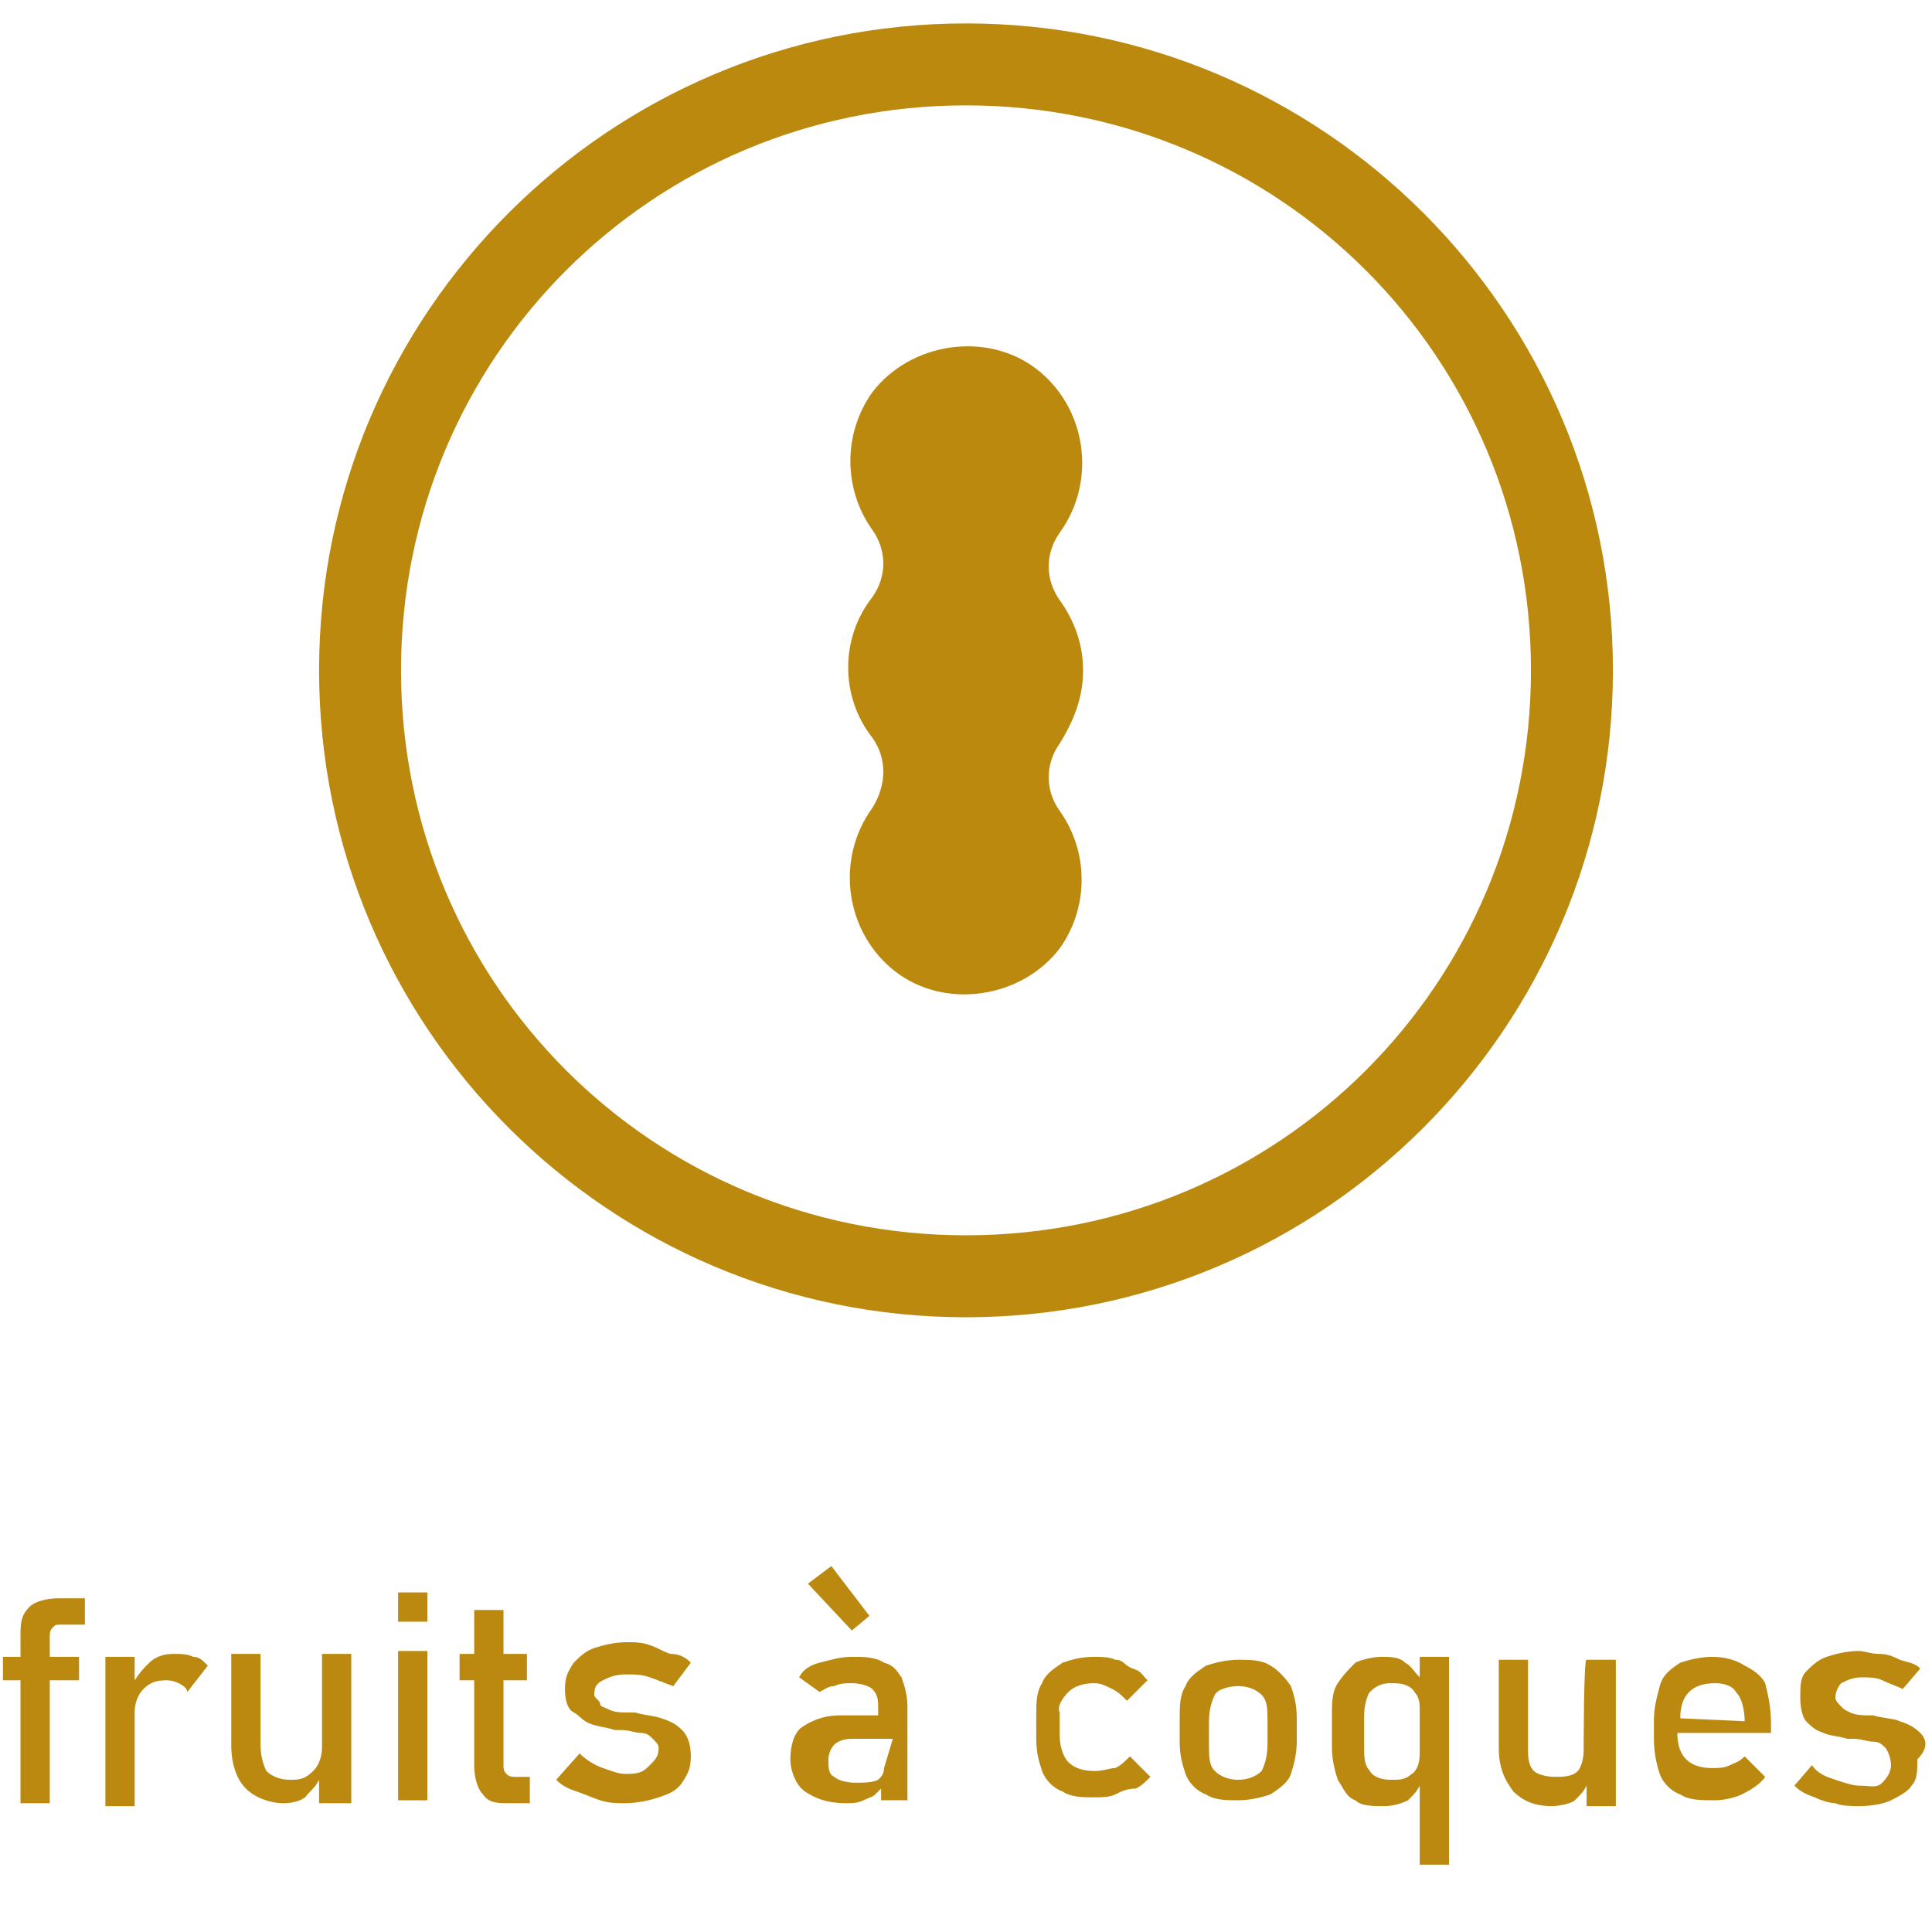 <?xml version="1.0" encoding="utf-8"?>
<!-- Generator: Adobe Illustrator 24.2.3, SVG Export Plug-In . SVG Version: 6.00 Build 0)  -->
<svg version="1.1" id="elements" xmlns="http://www.w3.org/2000/svg" xmlns:xlink="http://www.w3.org/1999/xlink" x="0px" y="0px"
	 viewBox="0 0 66 66" style="enable-background:new 0 0 66 66;" xml:space="preserve">
<style type="text/css">
	.st0{fill:#FFFFFF;}
	.st1{fill:#BB890F;}
	.st2{fill:#BB890E;}
</style>
<rect x="-66" y="-75" class="st0" width="231.5" height="261.1"/>
<g>
	<path class="st1" d="M0.7,61.6h1v-4.2h1v-0.8h-1v-0.7c0-0.1,0-0.2,0.1-0.3s0.1-0.1,0.3-0.1h0.8v-0.9H2c-0.4,0-0.8,0.1-1,0.3
		c-0.3,0.3-0.3,0.6-0.3,1v0.7H0.1v0.8h0.6C0.7,57.5,0.7,61.6,0.7,61.6z"/>
	<path class="st1" d="M6.1,57.5c0.2,0.1,0.3,0.2,0.3,0.3l0.7-0.9c-0.2-0.2-0.3-0.3-0.5-0.3c-0.2-0.1-0.4-0.1-0.7-0.1
		c-0.3,0-0.6,0.1-0.8,0.3c-0.2,0.2-0.3,0.3-0.5,0.6v-0.8h-1v5.1h1v-3.2c0-0.3,0.1-0.6,0.3-0.8c0.2-0.2,0.4-0.3,0.8-0.3
		C5.7,57.4,5.9,57.4,6.1,57.5z"/>
	<path class="st1" d="M11,61.6h1v-5.1h-1v3.2c0,0.3-0.1,0.6-0.3,0.8c-0.3,0.3-0.5,0.3-0.8,0.3c-0.3,0-0.6-0.1-0.8-0.3
		C9,60.3,8.9,60,8.9,59.6v-3.1h-1v3.1c0,0.7,0.2,1.2,0.5,1.5c0.3,0.3,0.8,0.5,1.3,0.5c0.3,0,0.7-0.1,0.8-0.3
		c0.2-0.2,0.3-0.3,0.4-0.5V61.6z"/>
	<rect x="13.6" y="56.4" class="st1" width="1" height="5.1"/>
	<rect x="13.6" y="54.4" class="st1" width="1" height="1"/>
	<path class="st1" d="M18.1,61.6v-0.9h-0.5c-0.1,0-0.2,0-0.3-0.1s-0.1-0.2-0.1-0.3v-2.9h0.8v-0.9h-0.8v-1.5h-1v1.5h-0.5v0.9h0.5v2.9
		c0,0.4,0.1,0.8,0.3,1c0.2,0.3,0.5,0.3,0.9,0.3C17.4,61.6,18.1,61.6,18.1,61.6z"/>
	<path class="st1" d="M23.3,60.9c0.2-0.3,0.3-0.5,0.3-0.9c0-0.4-0.1-0.7-0.3-0.9s-0.4-0.3-0.7-0.4s-0.6-0.1-0.9-0.2l0,0l0,0h-0.1
		h-0.1c-0.3,0-0.5,0-0.7-0.1s-0.3-0.1-0.3-0.2s-0.2-0.2-0.2-0.3c0-0.3,0.1-0.4,0.3-0.5s0.4-0.2,0.8-0.2c0.3,0,0.5,0,0.8,0.1
		s0.5,0.2,0.8,0.3l0.6-0.8c-0.2-0.2-0.4-0.3-0.7-0.3c-0.3-0.1-0.4-0.2-0.7-0.3c-0.3-0.1-0.5-0.1-0.8-0.1c-0.4,0-0.8,0.1-1.1,0.2
		c-0.3,0.1-0.5,0.3-0.7,0.5c-0.2,0.3-0.3,0.5-0.3,0.9s0.1,0.7,0.3,0.8s0.3,0.3,0.6,0.4s0.5,0.1,0.8,0.2l0,0l0,0h0.1h0.1
		c0.3,0,0.5,0.1,0.7,0.1s0.3,0.1,0.4,0.2s0.2,0.2,0.2,0.3c0,0.3-0.1,0.4-0.3,0.6s-0.3,0.3-0.8,0.3c-0.3,0-0.5-0.1-0.8-0.2
		c-0.3-0.1-0.6-0.3-0.8-0.5L19,60.8c0.2,0.2,0.4,0.3,0.7,0.4s0.5,0.2,0.8,0.3c0.3,0.1,0.6,0.1,0.8,0.1c0.5,0,0.9-0.1,1.2-0.2
		S23.1,61.2,23.3,60.9z"/>
	<path class="st1" d="M30.2,56.8c-0.3-0.2-0.7-0.2-1.1-0.2s-0.7,0.1-1.1,0.2s-0.6,0.3-0.7,0.5l0.7,0.5c0.2-0.1,0.3-0.2,0.5-0.2
		c0.2-0.1,0.4-0.1,0.6-0.1c0.3,0,0.6,0.1,0.7,0.2c0.2,0.2,0.2,0.4,0.2,0.7v0.2h-1.3c-0.6,0-1,0.2-1.3,0.4c-0.3,0.2-0.4,0.7-0.4,1.1
		s0.2,0.9,0.5,1.1c0.3,0.2,0.7,0.4,1.4,0.4c0.2,0,0.4,0,0.6-0.1c0.2-0.1,0.3-0.1,0.4-0.2c0.1-0.1,0.2-0.2,0.2-0.2v0.4h0.9v-3.2
		c0-0.4-0.1-0.7-0.2-1C30.7,57.2,30.6,56.9,30.2,56.8z M30.2,60.4c0,0.2-0.1,0.3-0.2,0.4c-0.2,0.1-0.5,0.1-0.8,0.1
		c-0.3,0-0.6-0.1-0.7-0.2c-0.2-0.1-0.2-0.3-0.2-0.6c0-0.2,0.1-0.4,0.2-0.5c0.1-0.1,0.3-0.2,0.6-0.2h1.4L30.2,60.4L30.2,60.4z"/>
	<polygon class="st1" points="29.7,55.2 28.4,53.5 27.6,54.1 29.1,55.7 	"/>
	<path class="st1" d="M36.5,57.8c0.2-0.2,0.5-0.3,0.9-0.3c0.2,0,0.4,0.1,0.6,0.2c0.2,0.1,0.3,0.2,0.5,0.4l0.7-0.7
		c-0.2-0.2-0.2-0.3-0.5-0.4s-0.3-0.3-0.6-0.3c-0.2-0.1-0.5-0.1-0.7-0.1c-0.5,0-0.8,0.1-1.1,0.2c-0.3,0.2-0.6,0.4-0.7,0.7
		c-0.2,0.3-0.2,0.7-0.2,1.1v0.8c0,0.5,0.1,0.8,0.2,1.1s0.4,0.6,0.7,0.7c0.3,0.2,0.7,0.2,1.1,0.2c0.2,0,0.5,0,0.7-0.1
		s0.4-0.2,0.7-0.2c0.2-0.1,0.3-0.2,0.5-0.4l-0.7-0.7c-0.2,0.2-0.3,0.3-0.5,0.4c-0.2,0-0.4,0.1-0.7,0.1c-0.4,0-0.7-0.1-0.9-0.3
		c-0.2-0.2-0.3-0.6-0.3-0.9v-0.8C36.1,58.3,36.3,58,36.5,57.8z"/>
	<path class="st1" d="M43.4,56.9c-0.3-0.2-0.7-0.2-1.1-0.2c-0.4,0-0.8,0.1-1.1,0.2c-0.3,0.2-0.6,0.4-0.7,0.7
		c-0.2,0.3-0.2,0.7-0.2,1.1v0.8c0,0.5,0.1,0.8,0.2,1.1s0.4,0.6,0.7,0.7c0.3,0.2,0.7,0.2,1.1,0.2c0.4,0,0.8-0.1,1.1-0.2
		c0.3-0.2,0.6-0.4,0.7-0.7s0.2-0.7,0.2-1.1v-0.8c0-0.5-0.1-0.8-0.2-1.1C43.9,57.3,43.6,57,43.4,56.9z M43.3,59.6
		c0,0.4-0.1,0.7-0.2,0.9c-0.2,0.2-0.5,0.3-0.8,0.3s-0.6-0.1-0.8-0.3c-0.2-0.2-0.2-0.5-0.2-0.9v-0.8c0-0.4,0.1-0.7,0.2-0.9
		s0.5-0.3,0.8-0.3s0.6,0.1,0.8,0.3c0.2,0.2,0.2,0.5,0.2,0.9V59.6z"/>
	<path class="st1" d="M48.5,57.3c-0.2-0.2-0.3-0.4-0.5-0.5c-0.2-0.2-0.5-0.2-0.8-0.2s-0.7,0.1-0.9,0.2c-0.2,0.2-0.4,0.4-0.6,0.7
		c-0.2,0.3-0.2,0.7-0.2,1.1v1.1c0,0.4,0.1,0.8,0.2,1.1c0.2,0.3,0.3,0.6,0.6,0.7c0.2,0.2,0.6,0.2,1,0.2c0.3,0,0.6-0.1,0.8-0.2
		c0.2-0.2,0.3-0.3,0.4-0.5v2.7h1v-7.1h-1V57.3z M48.5,59.8c0,0.2,0,0.4-0.1,0.6c-0.1,0.2-0.2,0.2-0.3,0.3c-0.2,0.1-0.3,0.1-0.6,0.1
		c-0.3,0-0.6-0.1-0.7-0.3c-0.2-0.2-0.2-0.5-0.2-0.8v-1.1c0-0.3,0.1-0.7,0.2-0.8c0.2-0.2,0.4-0.3,0.7-0.3c0.2,0,0.4,0,0.6,0.1
		c0.2,0.1,0.2,0.2,0.3,0.3c0.1,0.2,0.1,0.3,0.1,0.6V59.8z"/>
	<path class="st1" d="M54.1,59.8c0,0.3-0.1,0.6-0.2,0.7c-0.2,0.2-0.5,0.2-0.8,0.2c-0.3,0-0.6-0.1-0.7-0.2c-0.2-0.2-0.2-0.5-0.2-0.8
		v-3h-1v3c0,0.7,0.2,1.1,0.5,1.5c0.3,0.3,0.7,0.5,1.3,0.5c0.3,0,0.7-0.1,0.8-0.2c0.2-0.2,0.3-0.3,0.4-0.5v0.7h1v-5h-1
		C54.1,56.6,54.1,59.8,54.1,59.8z"/>
	<path class="st1" d="M59.6,56.9c-0.3-0.2-0.7-0.3-1.1-0.3s-0.8,0.1-1.1,0.2c-0.3,0.2-0.6,0.4-0.7,0.8s-0.2,0.7-0.2,1.2v0.6
		c0,0.5,0.1,0.9,0.2,1.2s0.4,0.6,0.7,0.7c0.3,0.2,0.7,0.2,1.2,0.2c0.3,0,0.7-0.1,0.9-0.2c0.2-0.1,0.6-0.3,0.8-0.6l-0.7-0.7
		c-0.2,0.2-0.3,0.2-0.5,0.3c-0.2,0.1-0.4,0.1-0.6,0.1c-0.4,0-0.7-0.1-0.9-0.3c-0.2-0.2-0.3-0.5-0.3-0.9h3.2v-0.3
		c0-0.6-0.1-1-0.2-1.4C60.2,57.3,60,57.1,59.6,56.9z M57.4,58.7c0-0.4,0.1-0.7,0.3-0.9c0.2-0.2,0.5-0.3,0.9-0.3
		c0.3,0,0.6,0.1,0.7,0.3c0.2,0.2,0.3,0.6,0.3,1L57.4,58.7L57.4,58.7z"/>
	<path class="st1" d="M65.6,59.2c-0.2-0.2-0.4-0.3-0.7-0.4c-0.2-0.1-0.6-0.1-0.9-0.2l0,0l0,0H64h-0.1c-0.2,0-0.5,0-0.7-0.1
		c-0.2-0.1-0.2-0.1-0.3-0.2c-0.1-0.1-0.2-0.2-0.2-0.3c0-0.2,0.1-0.4,0.2-0.5c0.2-0.1,0.4-0.2,0.7-0.2c0.2,0,0.5,0,0.7,0.1
		c0.2,0.1,0.5,0.2,0.7,0.3l0.6-0.7c-0.2-0.2-0.4-0.2-0.7-0.3c-0.2-0.1-0.4-0.2-0.7-0.2s-0.5-0.1-0.7-0.1c-0.4,0-0.8,0.1-1.1,0.2
		c-0.3,0.1-0.5,0.3-0.7,0.5c-0.2,0.2-0.2,0.5-0.2,0.9s0.1,0.7,0.2,0.8c0.2,0.2,0.3,0.3,0.6,0.4c0.2,0.1,0.5,0.1,0.8,0.2l0,0l0,0h0.1
		h0.1c0.3,0,0.5,0.1,0.7,0.1c0.2,0,0.3,0.1,0.4,0.2c0.1,0.1,0.2,0.4,0.2,0.6c0,0.2-0.1,0.4-0.3,0.6c-0.2,0.2-0.4,0.1-0.8,0.1
		c-0.2,0-0.5-0.1-0.8-0.2c-0.3-0.1-0.6-0.2-0.8-0.5l-0.6,0.7c0.2,0.2,0.4,0.3,0.7,0.4c0.2,0.1,0.5,0.2,0.7,0.2
		c0.2,0.1,0.6,0.1,0.8,0.1c0.5,0,0.9-0.1,1.1-0.2c0.2-0.1,0.6-0.3,0.7-0.5c0.2-0.2,0.2-0.5,0.2-0.9C65.9,59.7,65.8,59.4,65.6,59.2z"
		/>
</g>
<path class="st2" d="M37,22.9c0-0.9-0.3-1.7-0.8-2.4c-0.5-0.7-0.5-1.6,0-2.3c1.3-1.8,0.9-4.3-0.8-5.6s-4.3-0.9-5.6,0.8
	c-1,1.4-1,3.3,0,4.7c0.5,0.7,0.5,1.6,0,2.3c-1.1,1.4-1.1,3.4,0,4.8c0.5,0.7,0.5,1.6,0,2.4c-1.3,1.8-0.9,4.3,0.8,5.6s4.3,0.9,5.6-0.8
	c1-1.4,1-3.3,0-4.7c-0.5-0.7-0.5-1.6,0-2.3C36.7,24.6,37,23.8,37,22.9z"/>
<path class="st2" d="M33,3.6c10.7,0,19.3,8.6,19.3,19.3S43.7,42.2,33,42.2s-19.3-8.6-19.3-19.3l0,0C13.7,12.2,22.3,3.6,33,3.6
	 M33,0.8c-12.2,0-22.1,9.9-22.1,22.1S20.8,45,33,45s22.1-9.9,22.1-22.1l0,0C55.1,10.7,45.2,0.8,33,0.8z"/>
</svg>
